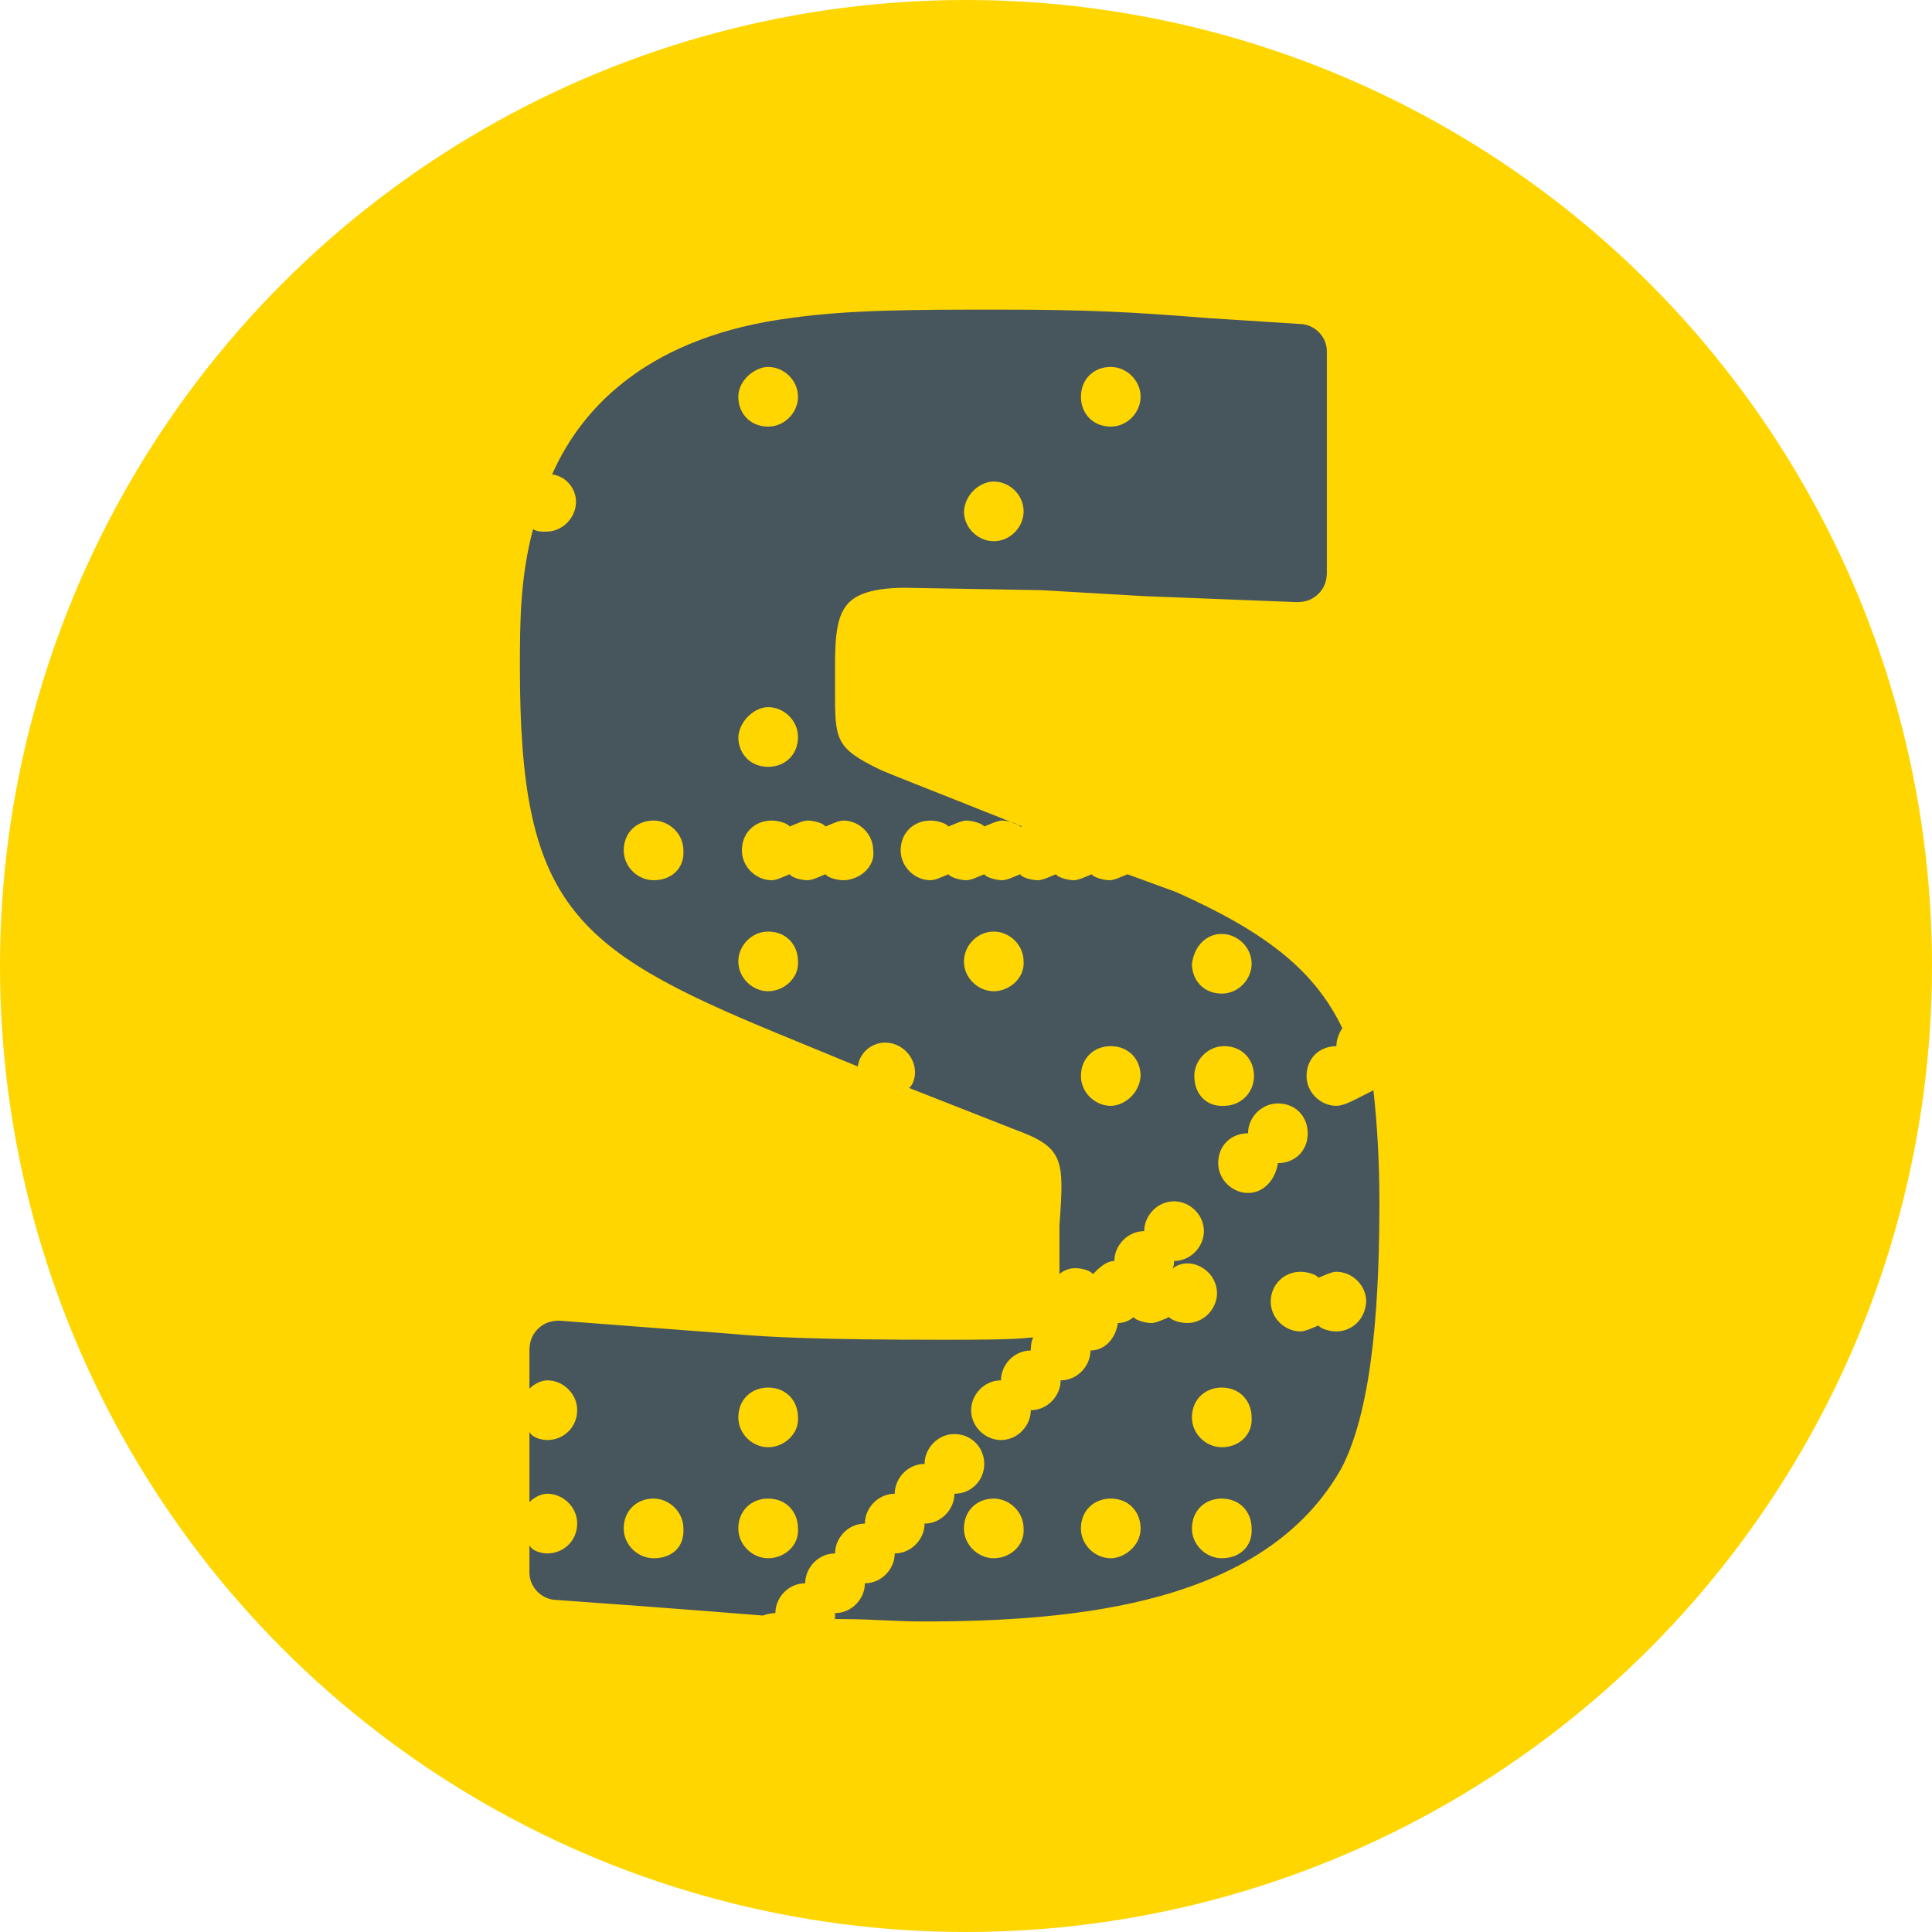 <?xml version="1.0" encoding="UTF-8" standalone="no"?>
<!-- Generator: Adobe Illustrator 19.0.0, SVG Export Plug-In . SVG Version: 6.00 Build 0)  -->

<svg
   version="1.1"
   id="layer"
   x="0px"
   y="0px"
   viewBox="-153 -46 142.953 142.953"
   xml:space="preserve"
   sodipodi:docname="stedin.svg"
   width="142.953"
   height="142.953"
   inkscape:version="1.3.2 (091e20e, 2023-11-25)"
   xmlns:inkscape="http://www.inkscape.org/namespaces/inkscape"
   xmlns:sodipodi="http://sodipodi.sourceforge.net/DTD/sodipodi-0.dtd"
   xmlns="http://www.w3.org/2000/svg"
   xmlns:svg="http://www.w3.org/2000/svg"><defs
   id="defs1" /><sodipodi:namedview
   id="namedview1"
   pagecolor="#ffffff"
   bordercolor="#000000"
   borderopacity="0.25"
   inkscape:showpageshadow="2"
   inkscape:pageopacity="0.0"
   inkscape:pagecheckerboard="0"
   inkscape:deskcolor="#d1d1d1"
   inkscape:zoom="0.54563411"
   inkscape:cx="71.47647"
   inkscape:cy="71.47647"
   inkscape:window-width="1512"
   inkscape:window-height="851"
   inkscape:window-x="0"
   inkscape:window-y="38"
   inkscape:window-maximized="1"
   inkscape:current-layer="layer" />
<style
   type="text/css"
   id="style1">
	.st0{fill:#47555D;}
</style>

<circle
   style="fill:#ffd600;fill-opacity:1;fill-rule:evenodd;stroke-width:0;stroke-linejoin:bevel"
   id="path2"
   cx="-81.524"
   cy="25.476"
   r="71.476" /><path
   class="st0"
   d="m -54.118,35.824 c -1.148,0 -2.208,-0.972 -2.208,-2.208 0,-1.325 0.972,-2.208 2.208,-2.208 v 0 0 c 0,-0.442 0.177,-0.972 0.442,-1.325 -2.032,-4.24 -5.565,-7.066 -12.277,-10.069 l -3.621,-1.325 c -0.442,0.177 -0.972,0.442 -1.325,0.442 -0.353,0 -1.148,-0.177 -1.325,-0.442 -0.442,0.177 -0.972,0.442 -1.325,0.442 -0.353,0 -1.148,-0.177 -1.325,-0.442 -0.442,0.177 -0.972,0.442 -1.325,0.442 -0.442,0 -1.148,-0.177 -1.325,-0.442 -0.442,0.177 -0.972,0.442 -1.325,0.442 -0.353,0 -1.148,-0.177 -1.325,-0.442 -0.442,0.177 -0.972,0.442 -1.325,0.442 -0.353,0 -1.148,-0.177 -1.325,-0.442 -0.442,0.177 -0.972,0.442 -1.325,0.442 -1.148,0 -2.208,-0.972 -2.208,-2.208 0,-1.325 0.972,-2.208 2.208,-2.208 0.442,0 1.148,0.177 1.325,0.442 0.442,-0.177 0.972,-0.442 1.325,-0.442 0.353,0 1.148,0.177 1.325,0.442 0.442,-0.177 0.972,-0.442 1.325,-0.442 0.353,0 1.148,0.177 1.325,0.442 h 0.177 c -7.066,-2.826 -10.069,-3.975 -10.599,-4.24 -3.268,-1.59 -3.268,-2.208 -3.268,-5.83 v -1.767 c 0,-2.473 0.177,-3.798 0.972,-4.681 0.442,-0.442 1.325,-1.148 4.24,-1.148 l 10.069,0.177 7.596,0.442 11.306,0.442 c 0.618,0 1.148,-0.177 1.59,-0.618 0.442,-0.442 0.618,-0.972 0.618,-1.59 V -19.998 c 0,-1.148 -0.972,-2.032 -2.032,-2.032 l -6.889,-0.442 c -5.388,-0.442 -8.921,-0.618 -15.192,-0.618 -6.36,0 -11.129,0 -15.545,0.618 -10.246,1.325 -15.369,6.36 -17.665,11.571 1.148,0.177 1.767,1.148 1.767,2.032 0,1.148 -0.972,2.208 -2.208,2.208 -0.442,0 -0.618,0 -0.972,-0.177 -0.972,3.621 -0.972,7.066 -0.972,10.246 0,17.4 3.798,20.757 18.99,27.028 l 6.006,2.473 c 0.177,-1.148 1.148,-1.767 2.032,-1.767 1.148,0 2.208,0.972 2.208,2.208 0,0.442 -0.177,0.972 -0.442,1.148 l 7.861,3.091 c 3.621,1.325 3.621,2.208 3.268,7.066 v 3.621 c 0.177,-0.177 0.618,-0.442 1.148,-0.442 0.53,0 1.148,0.177 1.325,0.442 v 0 c 0.442,-0.442 0.972,-0.972 1.59,-0.972 v 0 0 c 0,-1.148 0.972,-2.208 2.208,-2.208 v 0 0 c 0,-1.148 0.972,-2.208 2.208,-2.208 1.148,0 2.208,0.972 2.208,2.208 0,1.148 -0.972,2.208 -2.208,2.208 v 0 0 c 0,0.177 0,0.442 -0.177,0.618 0.177,-0.177 0.618,-0.442 1.148,-0.442 1.148,0 2.208,0.972 2.208,2.208 0,1.148 -0.972,2.208 -2.208,2.208 -0.442,0 -1.148,-0.177 -1.325,-0.442 -0.442,0.177 -0.972,0.442 -1.325,0.442 -0.353,0 -1.148,-0.177 -1.325,-0.442 -0.177,0.177 -0.618,0.442 -1.148,0.442 -0.177,1.148 -0.972,2.032 -2.032,2.032 v 0 0 c 0,1.148 -0.972,2.208 -2.208,2.208 v 0 0 c 0,1.148 -0.972,2.208 -2.208,2.208 v 0 0 c 0,1.148 -0.972,2.208 -2.208,2.208 -1.148,0 -2.208,-0.972 -2.208,-2.208 0,-1.148 0.972,-2.208 2.208,-2.208 v 0 0 c 0,-1.148 0.972,-2.208 2.208,-2.208 v 0 0 c 0,-0.177 0,-0.618 0.177,-0.972 -1.59,0.177 -3.975,0.177 -6.624,0.177 -8.921,0 -12.896,-0.177 -15.722,-0.442 l -12.719,-0.972 c -0.618,0 -1.148,0.177 -1.59,0.618 -0.442,0.442 -0.618,0.972 -0.618,1.59 v 2.826 c 0.442,-0.442 0.972,-0.618 1.325,-0.618 1.148,0 2.208,0.972 2.208,2.208 0,1.237 -0.972,2.208 -2.208,2.208 -0.442,0 -1.148,-0.177 -1.325,-0.618 v 5.211 c 0.442,-0.442 0.972,-0.618 1.325,-0.618 1.148,0 2.208,0.972 2.208,2.208 0,1.237 -0.972,2.208 -2.208,2.208 -0.442,0 -1.148,-0.177 -1.325,-0.618 v 2.032 c 0,1.148 0.972,2.032 2.032,2.032 2.473,0.177 8.656,0.618 15.192,1.148 0.177,0 0.442,-0.177 0.972,-0.177 v 0 0 c 0,-1.148 0.972,-2.208 2.208,-2.208 v 0 0 c 0,-1.148 0.972,-2.208 2.208,-2.208 v 0 0 c 0,-1.148 0.972,-2.208 2.208,-2.208 v 0 0 c 0,-1.148 0.972,-2.208 2.208,-2.208 v 0 0 c 0,-1.148 0.972,-2.208 2.208,-2.208 v 0 0 c 0,-1.148 0.972,-2.208 2.208,-2.208 1.237,0 2.208,0.972 2.208,2.208 0,1.237 -0.972,2.208 -2.208,2.208 v 0 0 c 0,1.148 -0.972,2.208 -2.208,2.208 v 0 0 c 0,1.148 -0.972,2.208 -2.208,2.208 v 0 0 c 0,1.148 -0.972,2.208 -2.208,2.208 v 0 0 c 0,1.148 -0.972,2.208 -2.208,2.208 v 0 0 0.442 h 0.618 c 2.032,0 3.975,0.177 5.83,0.177 11.571,0 25.35,-1.325 31.003,-11.306 v 0 c 2.473,-4.681 2.826,-13.249 2.826,-19.785 0,-3.091 -0.177,-5.83 -0.442,-8.214 -1.413,0.707 -2.12,1.148 -2.738,1.148 z m -16.694,-54.674 c 1.148,0 2.208,0.972 2.208,2.208 0,1.148 -0.972,2.208 -2.208,2.208 -1.325,0 -2.208,-0.972 -2.208,-2.208 0,-1.237 0.883,-2.208 2.208,-2.208 z m -8.656,8.479 c 1.148,0 2.208,0.972 2.208,2.208 0,1.148 -0.972,2.208 -2.208,2.208 -1.148,0 -2.208,-0.972 -2.208,-2.208 0.088,-1.325 1.237,-2.208 2.208,-2.208 z m -16.694,-8.479 c 1.148,0 2.208,0.972 2.208,2.208 0,1.148 -0.972,2.208 -2.208,2.208 -1.325,0 -2.208,-0.972 -2.208,-2.208 0,-1.237 1.237,-2.208 2.208,-2.208 z m 0,25.173 c 1.148,0 2.208,0.972 2.208,2.208 0,1.325 -0.972,2.208 -2.208,2.208 -1.325,0 -2.208,-0.972 -2.208,-2.208 0.088,-1.237 1.237,-2.208 2.208,-2.208 z m -8.479,12.807 c -1.148,0 -2.208,-0.972 -2.208,-2.208 0,-1.325 0.972,-2.208 2.208,-2.208 1.148,0 2.208,0.972 2.208,2.208 0.088,1.237 -0.795,2.208 -2.208,2.208 z m 8.479,8.214 c -1.148,0 -2.208,-0.972 -2.208,-2.208 0,-1.148 0.972,-2.208 2.208,-2.208 1.325,0 2.208,0.972 2.208,2.208 0.088,1.237 -1.06,2.208 -2.208,2.208 z m 5.565,-8.214 c -0.442,0 -1.148,-0.177 -1.325,-0.442 -0.442,0.177 -0.972,0.442 -1.325,0.442 -0.442,0 -1.148,-0.177 -1.325,-0.442 -0.442,0.177 -0.972,0.442 -1.325,0.442 -1.148,0 -2.208,-0.972 -2.208,-2.208 0,-1.325 0.972,-2.208 2.208,-2.208 0.442,0 1.148,0.177 1.325,0.442 0.442,-0.177 0.972,-0.442 1.325,-0.442 0.442,0 1.148,0.177 1.325,0.442 0.442,-0.177 0.972,-0.442 1.325,-0.442 1.148,0 2.208,0.972 2.208,2.208 0.177,1.237 -1.06,2.208 -2.208,2.208 z m 11.129,8.214 c -1.148,0 -2.208,-0.972 -2.208,-2.208 0,-1.148 0.972,-2.208 2.208,-2.208 1.148,0 2.208,0.972 2.208,2.208 0.088,1.237 -1.06,2.208 -2.208,2.208 z m 8.656,8.479 c -1.148,0 -2.208,-0.972 -2.208,-2.208 0,-1.325 0.972,-2.208 2.208,-2.208 1.325,0 2.208,0.972 2.208,2.208 -0.088,1.325 -1.237,2.208 -2.208,2.208 z m -33.829,33.476 c -1.148,0 -2.208,-0.972 -2.208,-2.208 0,-1.325 0.972,-2.208 2.208,-2.208 1.148,0 2.208,0.972 2.208,2.208 0.088,1.325 -0.795,2.208 -2.208,2.208 z m 8.479,0 c -1.148,0 -2.208,-0.972 -2.208,-2.208 0,-1.325 0.972,-2.208 2.208,-2.208 1.325,0 2.208,0.972 2.208,2.208 0.088,1.325 -1.06,2.208 -2.208,2.208 z m 0,-8.214 c -1.148,0 -2.208,-0.972 -2.208,-2.208 0,-1.325 0.972,-2.208 2.208,-2.208 1.325,0 2.208,0.972 2.208,2.208 0.088,1.237 -1.06,2.208 -2.208,2.208 z m 16.694,8.214 c -1.148,0 -2.208,-0.972 -2.208,-2.208 0,-1.325 0.972,-2.208 2.208,-2.208 1.148,0 2.208,0.972 2.208,2.208 0.088,1.325 -1.06,2.208 -2.208,2.208 z m 8.656,0 c -1.148,0 -2.208,-0.972 -2.208,-2.208 0,-1.325 0.972,-2.208 2.208,-2.208 1.325,0 2.208,0.972 2.208,2.208 0,1.325 -1.237,2.208 -2.208,2.208 z m 8.214,-46.195 c 1.148,0 2.208,0.972 2.208,2.208 0,1.148 -0.972,2.208 -2.208,2.208 -1.325,0 -2.208,-0.972 -2.208,-2.208 0.177,-1.325 1.06,-2.208 2.208,-2.208 z m -2.032,10.511 c 0,-1.148 0.972,-2.208 2.208,-2.208 1.325,0 2.208,0.972 2.208,2.208 0,1.237 -0.972,2.208 -2.208,2.208 -1.325,0.088 -2.208,-0.883 -2.208,-2.208 z m 2.032,35.684 c -1.148,0 -2.208,-0.972 -2.208,-2.208 0,-1.325 0.972,-2.208 2.208,-2.208 1.325,0 2.208,0.972 2.208,2.208 0.088,1.325 -0.883,2.208 -2.208,2.208 z m 0,-8.214 c -1.148,0 -2.208,-0.972 -2.208,-2.208 0,-1.325 0.972,-2.208 2.208,-2.208 1.325,0 2.208,0.972 2.208,2.208 0.088,1.237 -0.883,2.208 -2.208,2.208 z m 1.943,-18.814 c -1.148,0 -2.208,-0.972 -2.208,-2.208 0,-1.325 0.972,-2.208 2.208,-2.208 v 0 0 c 0,-1.148 0.972,-2.208 2.208,-2.208 1.325,0 2.208,0.972 2.208,2.208 0,1.325 -0.972,2.208 -2.208,2.208 v 0 0 c -0.177,1.237 -1.06,2.208 -2.208,2.208 z m 6.536,10.246 c -0.442,0 -1.148,-0.177 -1.325,-0.442 -0.442,0.177 -0.972,0.442 -1.325,0.442 -1.148,0 -2.208,-0.972 -2.208,-2.208 0,-1.237 0.972,-2.208 2.208,-2.208 0.442,0 1.148,0.177 1.325,0.442 0.442,-0.177 0.972,-0.442 1.325,-0.442 1.148,0 2.208,0.972 2.208,2.208 -0.088,1.413 -1.148,2.208 -2.208,2.208 z"
   id="path1"
   sodipodi:nodetypes="ssscscccscscscscscssscscscccsscccccsssccsccsscsccssccccsssscsscsssscscssscsccscsscsscsssscsscscsccsscsssccssscsccscsscsscsscsscsscsssscsscsscsscsscccssssscssssssssscssssssssscsssscsssscsscscssscscscsssscsssscsssscsssscsssscsssscssssssssscsssscsssscsssscsssscsssscssscssscscs"
   style="stroke-width:0.883" /></svg>
